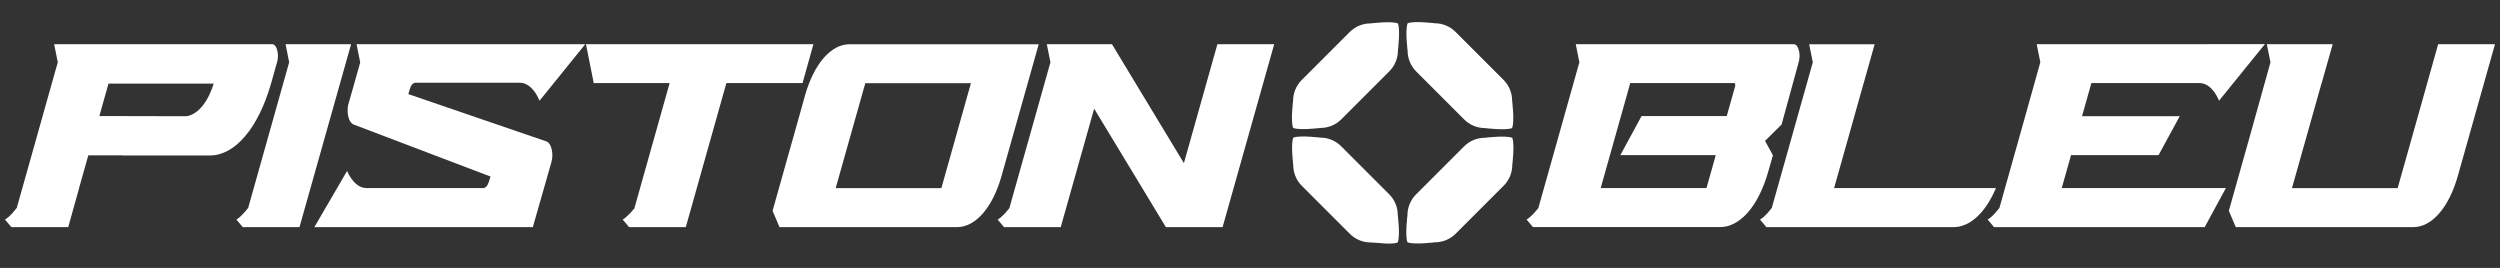 <?xml version="1.0" encoding="UTF-8"?><svg id="a" xmlns="http://www.w3.org/2000/svg" viewBox="0 0 2314 248"><rect x="0" y="0" width="2314" height="248" fill="#333333" stroke="none"/><defs><style>.b{fill:#ffffff;}.c{fill:#ffffff;}</style></defs><g><path class="b" d="M256.55,57.17l-5.68,20.22-.02,.08c-11.87,41.19-33.33,66.43-56.5,66.43H113.56l-.04-.13h-31.79l-8.52,30.28h.05l-10.11,36.17H10.51l-5.89-7.01,1.66-1.1s3.91-2.61,9.24-9.69L53.48,57.63l-3.35-16.71H252.03c1.9,0,3.6,2.03,4.54,5.43,.95,3.4,.95,7.44-.03,10.82Zm-58.73,20.22c-.37,0-.73,0-1.1,0H100.44l-1.94,6.86-.05,.14-2.57,9.13-3.9,13.89,80.74,.17c2.87-.46,8.29-2.06,14.02-8.73,6.19-7.21,9.56-16.61,11.07-21.46Z"/><path class="b" d="M324.97,40.93l-28.97,102.69-18.81,66.61h-52.5l-5.89-7.01,1.66-1.09s4.08-2.94,9.25-9.71l37.95-134.79-3.34-16.69h60.65Z"/><path class="b" d="M510.46,149.81l-17.26,60.4h-202.23l30.29-52c4.42,10.05,10.89,15.85,17.71,15.85h108.34c2.19,0,4.21-2.33,5.26-6.05l1.44-4.6-126.95-48.26c-.4-.18-3-1.37-4.46-6.42-1.48-5.11-.62-10.1-.49-10.84l.41-1.62,4.53-15.91,6.37-22.61-.04-.11-3.35-16.71h8.12v-.02l52.59,.02,100.71-.02h50.28l-42.31,52.3-.34-.76c-4.42-10.05-10.89-15.85-17.71-15.85h-96.89c-2.19,0-4.21,2.33-5.26,6.05l-1.25,4.46,113.28,38.81,14.54,4.97c4.48,1.55,6.86,11.17,4.66,18.91Z"/><path class="b" d="M752.89,40.92l-10.04,35.98h-70.49l-.14,.48-1.94,6.86-.05,.14-1.61,5.71-.96,3.42-32.88,116.72h-52.5l-5.89-7.02,1.66-1.09s4.35-3.36,9.1-9.18l.15-.52,32.52-115.52h-70.25l-7.18-35.97h209.83c.3,0,.52,0,.66,0Z"/><path class="b" d="M961.44,40.93l-34.41,121.94c-8.24,29.21-24.03,47.36-41.19,47.36h-164.34l-6.41-15.09,14.51-51.52,10.16-36.06,5.36-19.16c8.23-29.26,24.04-47.46,41.22-47.46h175.12Zm-62.77,36.06h-97.75l-27.42,97.17h97.82l8.61-30.54,10.16-36.06,8.59-30.56Z"/><path class="b" d="M1126.81,40.93h52.59l-47.77,169.29h-52.5l-66.38-109.63-30.93,109.63h-52.5l-5.89-7.01,1.66-1.09s3.87-2.52,9.02-9.25c.1-.21,.22-.44,.22-.44l37.95-134.77-3.35-16.73h60.32l.24,.39v.02l66.33,109.67,31-110.07h0Z"/></g><path class="c" d="M1303.02,21.53c5.77-2.39,24.98,0,24.98,0,7.21,0,14.13,2.87,19.23,7.97l44.43,44.43c5.1,5.1,7.97,12.02,7.97,19.23,0,0,2.42,19.43,0,25.26-.02,.05-.09,.12-.14,.14-5.77,2.39-24.98,0-24.98,0-7.21,0-14.13-2.87-19.23-7.97l-44.43-44.43c-5.1-5.1-7.97-12.02-7.97-19.23,0,0-2.42-19.43,0-25.26,.02-.05,.09-.12,.14-.14Z"/><path class="c" d="M1197.17,127.39c5.77-2.39,24.98,0,24.98,0,7.21,0,14.13,2.87,19.23,7.97l44.43,44.43c5.1,5.1,7.97,12.02,7.97,19.23,0,0,2.42,19.43,0,25.26-.02,.05-.09,.12-.14,.14-5.77,2.39-18.74,0-24.98,0-7.21,0-14.13-2.87-19.23-7.97l-44.43-44.43c-5.1-5.1-7.97-12.02-7.97-19.23,0,0-2.42-19.43,0-25.26,.02-.05,.09-.12,.14-.14Z"/><path class="c" d="M1399.77,127.67c2.39,5.77,0,24.98,0,24.98,0,7.21-2.87,14.13-7.97,19.23l-44.43,44.43c-5.1,5.1-12.02,7.97-19.23,7.97,0,0-19.43,2.42-25.26,0-.05-.02-.12-.09-.14-.14-2.39-5.77,0-24.98,0-24.98,0-7.21,2.87-14.13,7.97-19.23l44.43-44.43c5.1-5.1,12.02-7.97,19.23-7.97,0,0,19.43-2.42,25.26,0,.05,.02,.12,.09,.14,.14Z"/><path class="c" d="M1293.92,21.81c2.39,5.77,0,24.98,0,24.98,0,7.21-2.87,14.13-7.97,19.23l-44.43,44.43c-5.1,5.1-12.02,7.97-19.23,7.97,0,0-19.43,2.42-25.26,0-.05-.02-.12-.09-.14-.14-2.39-5.77,0-24.98,0-24.98,0-7.21,2.87-14.13,7.97-19.23l44.43-44.43c5.1-5.1,12.02-7.97,19.23-7.97,0,0,19.43-2.42,25.26,0,.05,.02,.12,.09,.14,.14Z"/><g><path class="b" d="M1664.96,57.18l-15.9,58.04-15.32,15.16,7.28,13.39-4.62,16.02c-8.97,31.13-25.92,50.41-44.3,50.41h-173.19l-5.89-7,1.66-1.09s4.11-2.92,9.19-9.49l4.9-17.4,33.11-117.6-3.35-16.71h201.91c1.9,0,3.6,2.03,4.54,5.43,.95,3.4,.95,7.45-.02,10.84Zm-58.93,20.69c-.16-.6-.47-.97-.81-.97h-96.26l-2.83,10.08-1.83,6.52-2.43,8.61-15.69,55.71-4.57,16.23h97.93l8.57-30.46h-88.31l19.62-36.15h78.86l4.49-15.99,3.27-11.63c.17-.62,.18-1.34,0-1.96Z"/><path class="b" d="M1847.44,174.08c-9.54,22.65-23.92,36.17-39.3,36.17h-173.18l-5.89-7.01,1.66-1.1s3.91-2.61,9.24-9.69l37.96-134.79-3.35-16.71h60.59l-10.27,36.45h-.03l-1.93,6.85-.05,.14-2.57,9.13-3.91,13.89h.02l-10.26,36.38h0l-8.52,30.28h149.8Z"/><path class="b" d="M1908.34,174.05h151.95l-19.62,36.17h-195.03l-5.88-7.02,1.66-1.09s3.91-2.61,9.24-9.69v-.02l16.63-59.01,21.23-75.74-3.36-16.74h61.04c7.3,0,15.04,.02,23,.03v-.03h51.48l75.71-.09-42.43,52.38-.34-.76c-4.42-10.04-10.89-15.56-17.7-15.56h-100.14l-5.05,17.91-3.6,12.74c3.13,.04,4.85-.03,13.43,0,8.5,.06,16.24-.03,23.98,0,28.08,.18,51.01-.02,53.04,0l-19.62,36.06h-81l-8.61,30.46Z"/><path class="b" d="M2309.36,40.92l-34.4,121.94c-8.24,29.21-24.04,47.36-41.19,47.36h-164.35l-6.41-15.09,14.51-51.52,5.16-18.35,18.88-67.6-.02-.03-3.35-16.71h60.94l-10.2,36.06h-.07l-27.42,97.17h97.82l1.99-7.06,6.62-23.5,10.16-36.06,8.6-30.55h-.02l10.15-36.06h52.63Z"/></g></svg>